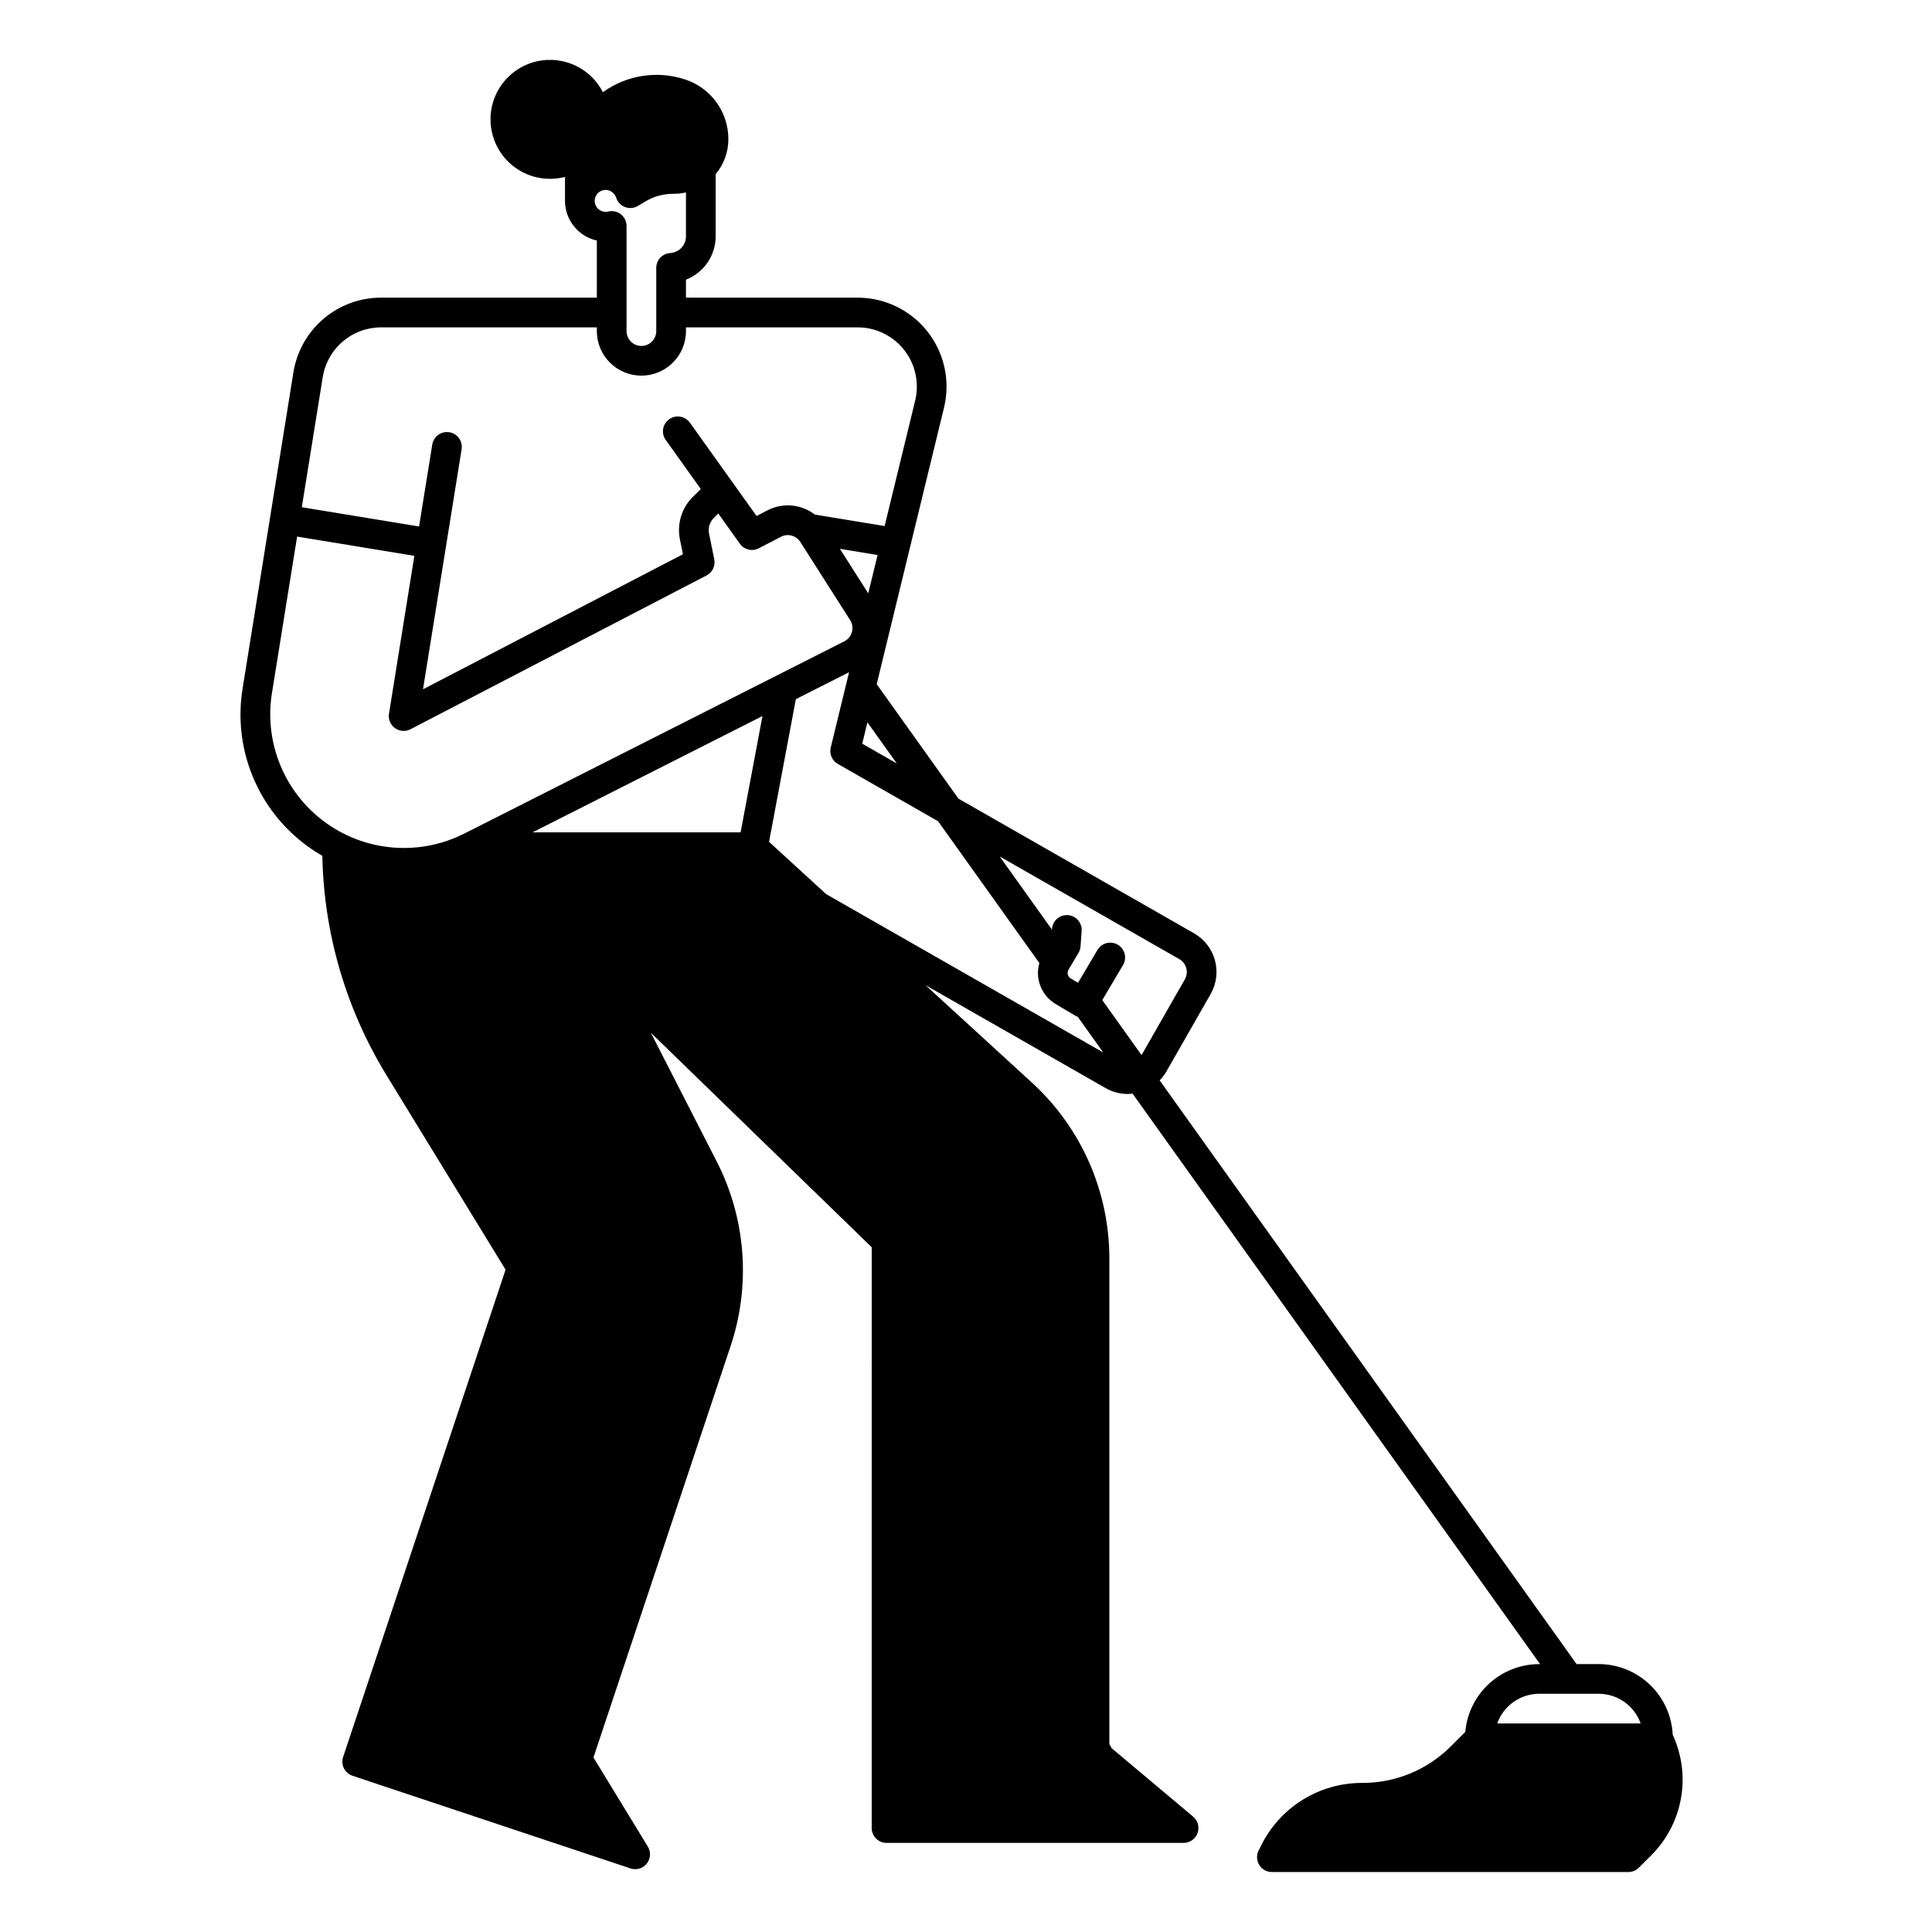 <?xml version="1.0" encoding="UTF-8"?>
<!-- Uploaded to: SVG Repo, www.svgrepo.com, Generator: SVG Repo Mixer Tools -->
<svg fill="#000000" width="800px" height="800px" version="1.1" viewBox="144 144 512 512" xmlns="http://www.w3.org/2000/svg">
 <path d="m587.29 603.73c-0.246-5.047-2.418-9.805-6.074-13.293-3.652-3.484-8.508-5.434-13.559-5.441h-5.848l-110.49-154.69c0.695-0.707 1.297-1.5 1.793-2.359l11.719-20.508c1.555-2.719 1.961-5.941 1.137-8.965-0.824-3.019-2.812-5.59-5.535-7.141l-62.434-35.684-21.664-30.336 17.828-73.238c1.73-7.039 0.125-14.488-4.356-20.191-4.481-5.699-11.336-9.023-18.59-9.004h-45.43v-4.766c4.746-1.844 7.871-6.41 7.871-11.5v-16.465c2.184-2.602 3.375-5.891 3.367-9.289 0-3.488-1.098-6.891-3.141-9.727-2.043-2.832-4.922-4.949-8.234-6.051-7.41-2.469-15.551-1.219-21.879 3.352-1.816-3.539-4.906-6.266-8.648-7.621-3.746-1.355-7.863-1.246-11.527 0.305-3.664 1.555-6.606 4.441-8.234 8.074-1.625 3.633-1.816 7.75-0.531 11.516 1.281 3.769 3.945 6.914 7.449 8.801 3.508 1.887 7.598 2.375 11.449 1.371v6.512c0.082 4.988 3.574 9.273 8.441 10.359v15.129h-57.102c-5.617-0.023-11.059 1.969-15.336 5.613-4.277 3.641-7.109 8.695-7.984 14.246l-13.453 83.68h0.004c-1.293 7.883-0.367 15.969 2.672 23.355 3.035 7.387 8.066 13.785 14.527 18.48 1.262 0.918 2.57 1.77 3.926 2.551 0.395 20.531 6.254 40.59 16.98 58.102l31.578 51.574-43.051 129.14c-0.688 2.062 0.426 4.289 2.488 4.977l73.664 24.551h-0.004c1.57 0.523 3.297 0.012 4.324-1.281 1.031-1.293 1.145-3.09 0.281-4.5l-14.41-23.617 36.406-109.23h0.004c5.301-16.043 3.977-33.535-3.684-48.594l-17.516-34.234 58.527 56.84-0.004 153.91c0 1.047 0.418 2.047 1.156 2.785 0.738 0.738 1.738 1.152 2.781 1.152h78.719c1.656 0 3.137-1.035 3.699-2.59 0.566-1.555 0.102-3.297-1.168-4.363l-21.633-18.168c-0.137-0.367-0.332-0.715-0.57-1.027v-128.82c-0.02-17.656-7.434-34.496-20.445-46.434l-28.285-25.902 47.734 27.281c1.777 1.02 3.789 1.555 5.836 1.555 0.438-0.004 0.875-0.031 1.312-0.086l107.99 151.18h-0.227c-4.918 0.008-9.656 1.852-13.281 5.176s-5.879 7.887-6.312 12.785l-3.781 3.781v0.004c-6.223 6.254-14.691 9.762-23.516 9.738-5.566-0.016-11.027 1.523-15.762 4.449s-8.555 7.121-11.027 12.109l-0.684 1.363c-0.609 1.219-0.547 2.668 0.172 3.828 0.715 1.16 1.98 1.867 3.344 1.867h94.465c1.043 0 2.047-0.414 2.785-1.152l3.297-3.297c4.102-4.098 6.848-9.355 7.863-15.066 1.016-5.707 0.25-11.59-2.184-16.852zm-130.76-205.55c1.883 1.078 2.539 3.477 1.465 5.363l-11.469 20.062-10.41-14.574 5.496-9.273h0.004c1.109-1.867 0.488-4.285-1.379-5.391-1.871-1.109-4.285-0.492-5.394 1.379l-5.152 8.699-1.934-1.145v-0.004c-0.387-0.227-0.664-0.598-0.777-1.031-0.109-0.434-0.043-0.895 0.184-1.277l2.652-4.473v-0.004c0.312-0.527 0.496-1.117 0.539-1.727l0.285-4.012c0.09-1.047-0.246-2.09-0.93-2.891-0.684-0.801-1.66-1.293-2.711-1.367-1.051-0.074-2.086 0.273-2.879 0.969-0.789 0.695-1.27 1.68-1.332 2.731l-0.012 0.141-13.836-19.371zm-74.875-51.855-9.156-5.234 1.379-5.66zm-7.559-45.086-7.516-11.793 9.988 1.641zm-72.496-103.94v-0.129c0.004-0.191 0.031-0.383 0.082-0.566 0.012-0.043 0.023-0.082 0.035-0.121v-0.004c0.324-1.25 1.445-2.133 2.738-2.152 1.285 0.004 2.422 0.824 2.828 2.043 0.363 1.152 1.23 2.074 2.363 2.504 1.129 0.43 2.391 0.316 3.426-0.309l1.918-1.156h0.004c2.246-1.348 4.82-2.055 7.441-2.047 1.125 0.008 2.25-0.117 3.352-0.363v11.621c0.008 2.348-1.82 4.297-4.164 4.445-2.082 0.121-3.707 1.844-3.707 3.926v16.75c0 2.172-1.762 3.938-3.938 3.938-2.172 0-3.938-1.766-3.938-3.938v-27.859c0.004-1.219-0.566-2.371-1.535-3.117-0.965-0.746-2.227-1-3.406-0.688-0.18 0.043-0.363 0.066-0.551 0.066-0.77 0.008-1.512-0.285-2.066-0.82-0.551-0.531-0.867-1.258-0.883-2.023zm-72.078 46.699c0.582-3.703 2.469-7.07 5.324-9.5 2.852-2.43 6.477-3.758 10.223-3.742h57.102v0.984c0 6.519 5.289 11.809 11.809 11.809 6.523 0 11.809-5.289 11.809-11.809v-0.984h45.43c4.84-0.02 9.414 2.195 12.402 6 2.988 3.805 4.055 8.773 2.894 13.469l-8.078 33.184-18.484-3.035c-3.633-2.801-8.562-3.227-12.621-1.098l-2.836 1.469-17.664-24.727-0.004 0.004c-1.262-1.77-3.719-2.18-5.488-0.918-1.77 1.266-2.18 3.723-0.914 5.492l9.293 13.008-2.059 2.031h-0.004c-3 2.941-4.301 7.203-3.465 11.324l0.789 3.926-68.879 35.785 10.234-63.602-0.004-0.004c0.348-2.148-1.113-4.168-3.262-4.512-2.144-0.348-4.164 1.113-4.512 3.262l-3.5 21.711-31.074-5.106zm-13.453 83.684 6.668-41.484 31.07 5.106-6.719 41.836c-0.238 1.469 0.375 2.945 1.578 3.816 1.207 0.871 2.801 0.988 4.121 0.301l78.457-40.754c1.555-0.809 2.391-2.551 2.043-4.273l-1.379-6.828c-0.305-1.512 0.172-3.078 1.273-4.16l1.172-1.152 5.723 8.012c1.137 1.598 3.277 2.109 5.012 1.203l5.867-3.043c1.809-0.953 4.043-0.359 5.141 1.367l13.199 20.707c0.594 0.938 0.77 2.082 0.477 3.156-0.297 1.07-1.027 1.969-2.019 2.469l-100.73 50.957c-7.809 3.945-16.801 4.863-25.246 2.574-8.445-2.289-15.746-7.621-20.492-14.973-4.746-7.352-6.606-16.199-5.219-24.836zm124.2 36.898h-55.133l60.926-30.82zm22.676 16.375-15.137-13.863 7.102-37.809 14.102-7.133-4.856 19.949h-0.004c-0.414 1.703 0.348 3.477 1.871 4.348l26.578 15.191 26.84 37.578c-1.195 4.176 0.574 8.633 4.305 10.855l5.32 3.148c0.184 0.105 0.375 0.195 0.57 0.27l6.734 9.426zm188.97 211.91h15.746c5 0.008 9.461 3.156 11.133 7.871h-38.012c1.676-4.715 6.133-7.867 11.133-7.871z"/>
</svg>